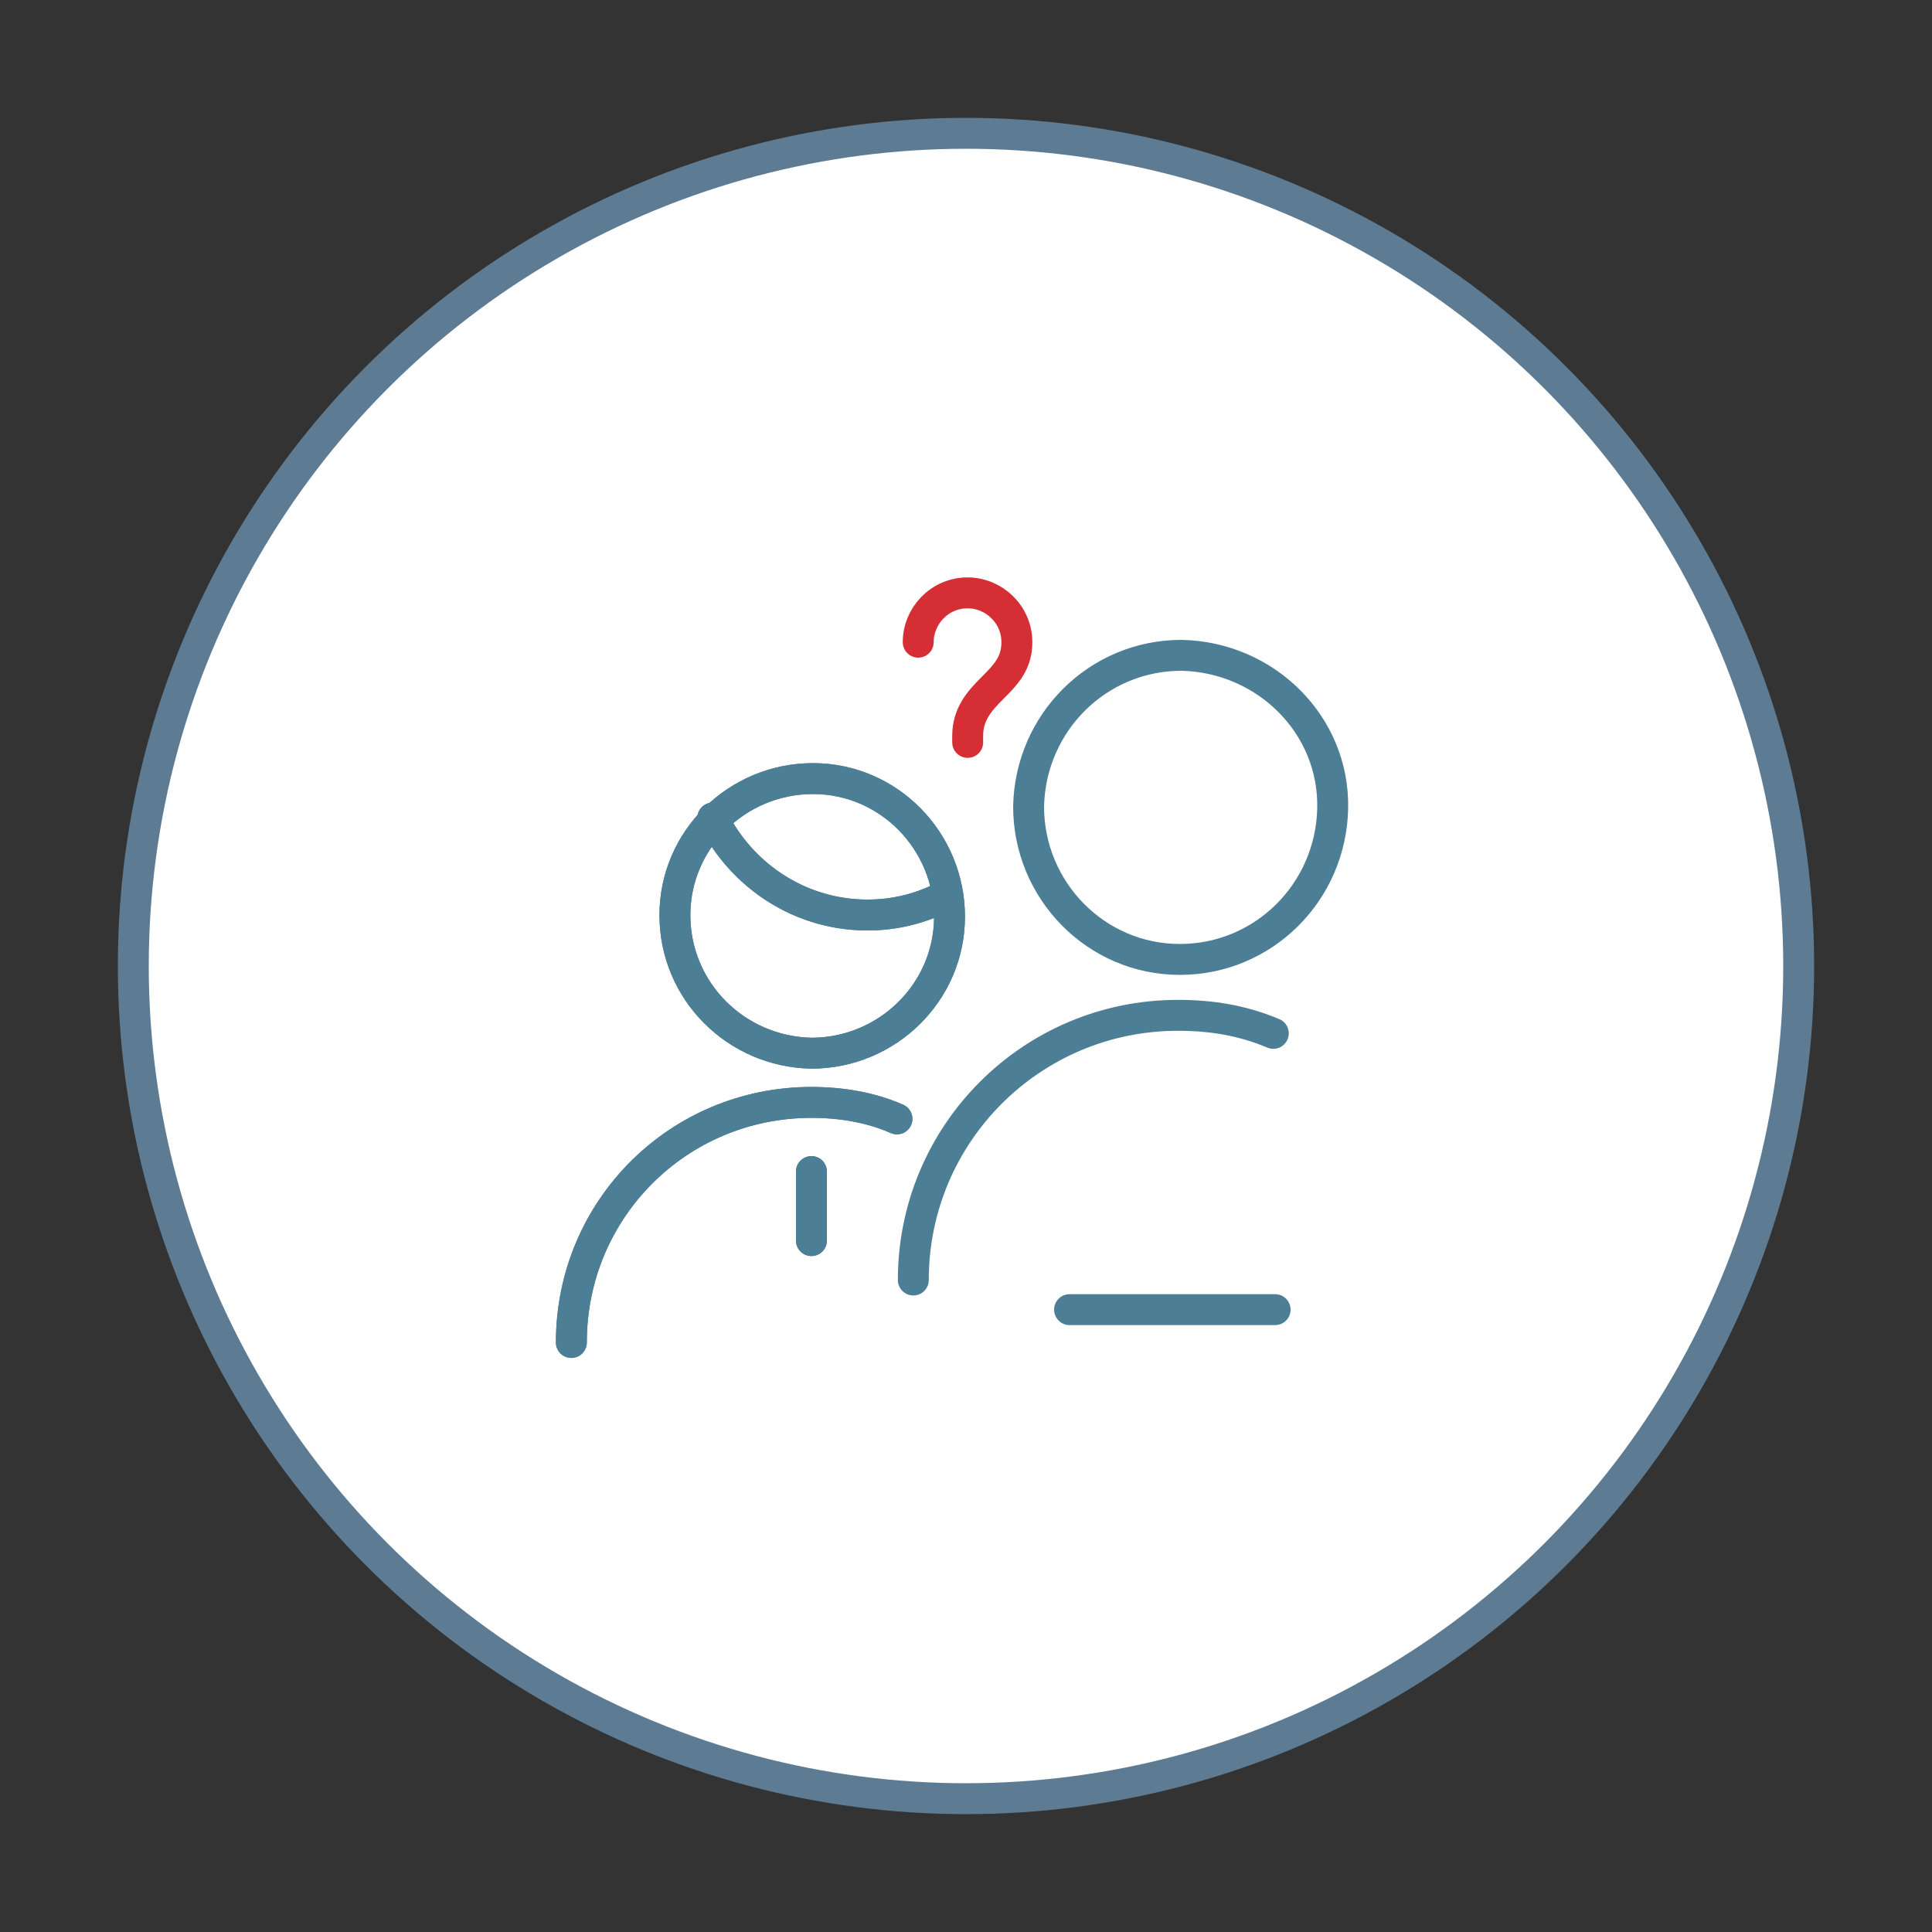 <svg id="Layer_1" data-name="Layer 1" xmlns="http://www.w3.org/2000/svg" viewBox="0 0 150 150"><rect x="0" y="0" width="150" height="150" fill="#333333" stroke="none"/><defs><style>.cls-1,.cls-2,.cls-3{fill:none}.cls-4{clip-path:url(#clippath)}.cls-5{fill:#fff;stroke:#5d7b92}.cls-2,.cls-3,.cls-5{stroke-linecap:round;stroke-linejoin:round;stroke-width:2.4px}.cls-6{clip-path:url(#clippath-1)}.cls-7{clip-path:url(#clippath-2)}.cls-2{stroke:#4c7e96}.cls-3{stroke:#d62e35}</style><clipPath id="clippath"><path class="cls-1" d="M43.09 43.09h63.83v63.83H43.09z"/></clipPath><clipPath id="clippath-1"><path class="cls-1" d="M43.09 43.09h63.83v63.83H43.09z"/></clipPath><clipPath id="clippath-2"><path class="cls-1" d="M43.09 43.09h63.83v63.83H43.09z"/></clipPath></defs><circle class="cls-5" cx="75" cy="75" r="64.65"/><path class="cls-4 cls-1" d="M106.91 106.91H43.09V43.09"/><g class="cls-6"><path class="cls-2" d="M44.36 104.23c0-10.34 8.3-18.64 18.64-18.64 2.3 0 4.6.38 6.64 1.28M63 90.96v5.36M63 81.77c5.87 0 10.72-4.72 10.72-10.6S69 60.45 63.12 60.45 52.4 65.17 52.4 71.05s4.72 10.6 10.6 10.72z"/><path class="cls-2" d="M73.47 69.51a12.838 12.838 0 0 1-6.13 1.53c-5.11 0-9.7-2.94-12-7.53"/></g><g class="cls-7"><path class="cls-2" d="M44.36 104.23c0-10.34 8.3-18.64 18.64-18.64 2.3 0 4.6.38 6.64 1.28M99 101.68H83.04M63 90.96v5.36M63 81.77c5.87 0 10.72-4.72 10.72-10.6S69 60.45 63.12 60.45 52.4 65.17 52.4 71.05s4.72 10.6 10.6 10.72z"/><path class="cls-2" d="M73.47 69.51a12.838 12.838 0 0 1-6.13 1.53c-5.11 0-9.7-2.94-12-7.53"/></g><g><path class="cls-2" d="M70.91 99.38c0-11.36 9.19-20.55 20.55-20.55 2.55 0 4.98.38 7.4 1.4M91.6 74.49c6.51 0 11.74-5.23 11.87-11.74.13-6.51-5.23-11.74-11.74-11.87-6.51 0-11.74 5.23-11.87 11.74 0 6.51 5.23 11.87 11.74 11.87z"/></g><g><path class="cls-3" d="M75.13 57.64v-.51c0-1.66.89-2.68 1.91-3.7s1.91-1.91 1.91-3.57c0-2.17-1.79-3.83-3.83-3.83-2.17 0-3.83 1.79-3.83 3.83M75.13 61.47"/></g></svg>